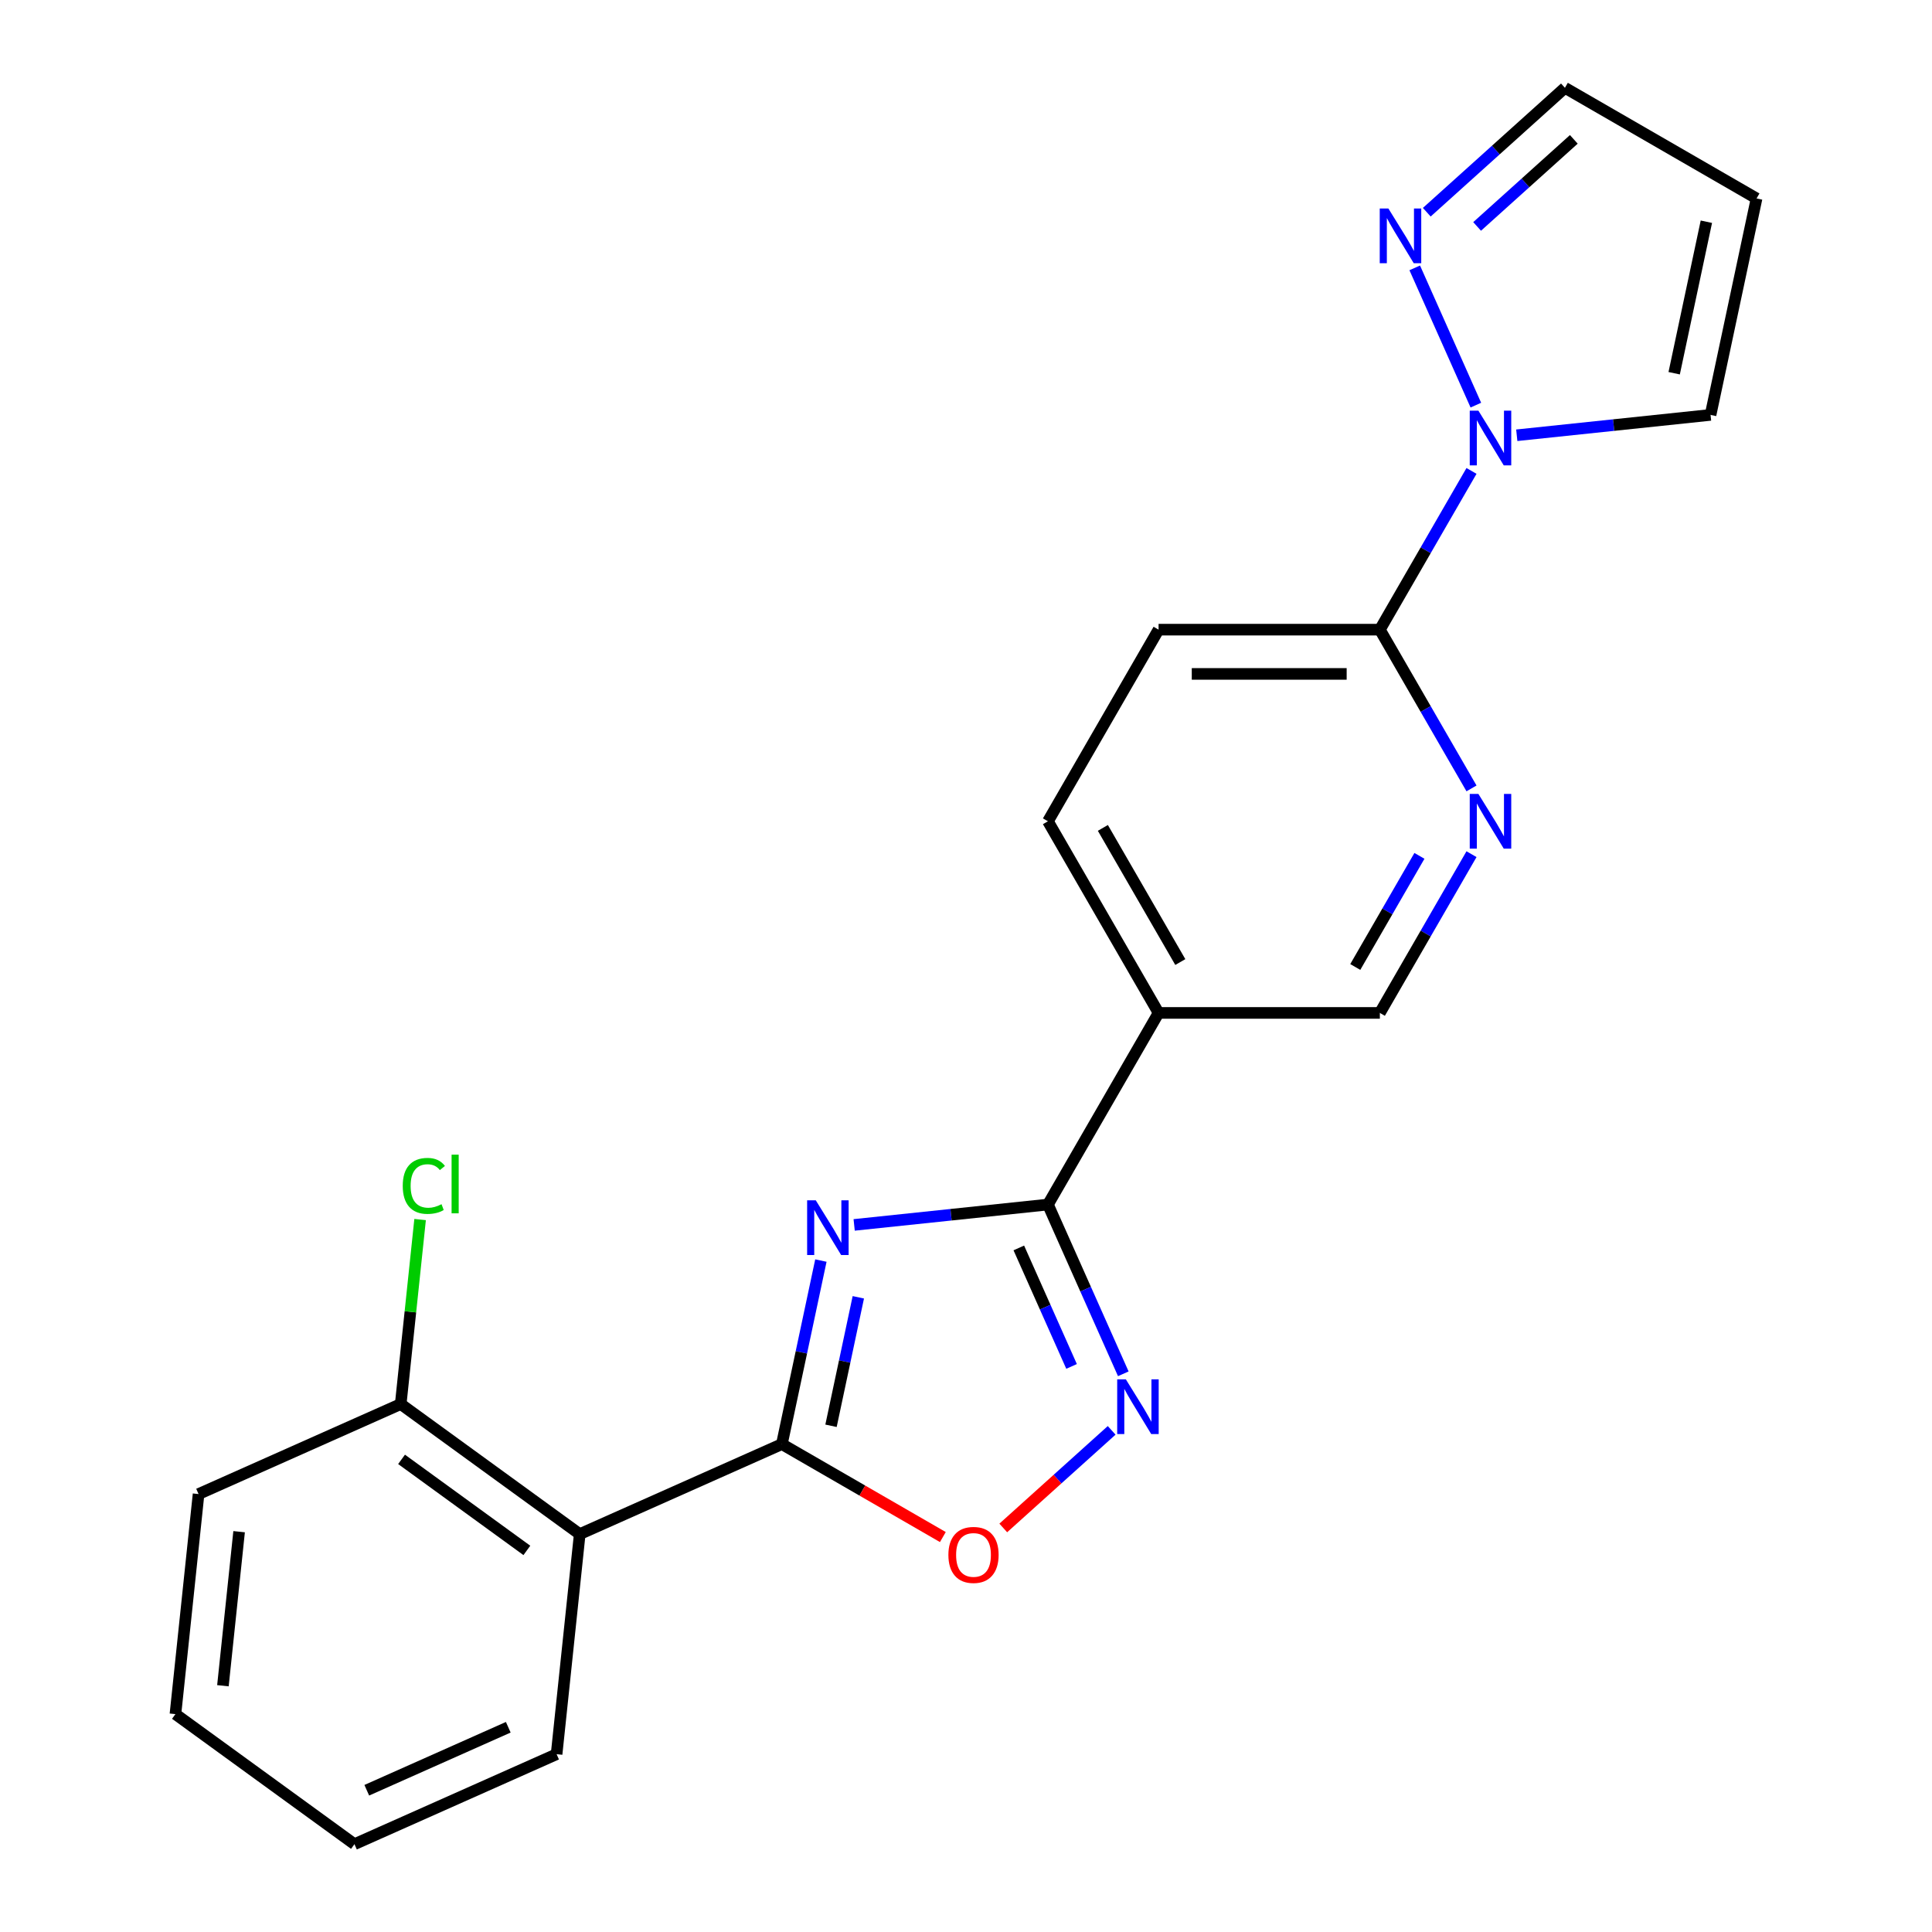 <?xml version='1.0' encoding='iso-8859-1'?>
<svg version='1.1' baseProfile='full'
              xmlns='http://www.w3.org/2000/svg'
                      xmlns:rdkit='http://www.rdkit.org/xml'
                      xmlns:xlink='http://www.w3.org/1999/xlink'
                  xml:space='preserve'
width='1000px' height='1000px' viewBox='0 0 1000 1000'>
<!-- END OF HEADER -->
<rect style='opacity:1.0;fill:#FFFFFF;stroke:none' width='1000' height='1000' x='0' y='0'> </rect>
<path class='bond-0' d='M 424.89,652.467 L 414.793,699.969' style='fill:none;fill-rule:evenodd;stroke:#0000FF;stroke-width:6px;stroke-linecap:butt;stroke-linejoin:miter;stroke-opacity:1' />
<path class='bond-0' d='M 414.793,699.969 L 404.696,747.472' style='fill:none;fill-rule:evenodd;stroke:#000000;stroke-width:6px;stroke-linecap:butt;stroke-linejoin:miter;stroke-opacity:1' />
<path class='bond-0' d='M 444.267,671.48 L 437.199,704.732' style='fill:none;fill-rule:evenodd;stroke:#0000FF;stroke-width:6px;stroke-linecap:butt;stroke-linejoin:miter;stroke-opacity:1' />
<path class='bond-0' d='M 437.199,704.732 L 430.131,737.984' style='fill:none;fill-rule:evenodd;stroke:#000000;stroke-width:6px;stroke-linecap:butt;stroke-linejoin:miter;stroke-opacity:1' />
<path class='bond-1' d='M 442.112,634.014 L 492.263,628.742' style='fill:none;fill-rule:evenodd;stroke:#0000FF;stroke-width:6px;stroke-linecap:butt;stroke-linejoin:miter;stroke-opacity:1' />
<path class='bond-1' d='M 492.263,628.742 L 542.413,623.471' style='fill:none;fill-rule:evenodd;stroke:#000000;stroke-width:6px;stroke-linecap:butt;stroke-linejoin:miter;stroke-opacity:1' />
<path class='bond-3' d='M 404.696,747.472 L 300.066,794.057' style='fill:none;fill-rule:evenodd;stroke:#000000;stroke-width:6px;stroke-linecap:butt;stroke-linejoin:miter;stroke-opacity:1' />
<path class='bond-4' d='M 404.696,747.472 L 446.358,771.526' style='fill:none;fill-rule:evenodd;stroke:#000000;stroke-width:6px;stroke-linecap:butt;stroke-linejoin:miter;stroke-opacity:1' />
<path class='bond-4' d='M 446.358,771.526 L 488.02,795.58' style='fill:none;fill-rule:evenodd;stroke:#FF0000;stroke-width:6px;stroke-linecap:butt;stroke-linejoin:miter;stroke-opacity:1' />
<path class='bond-2' d='M 542.413,623.471 L 561.916,667.275' style='fill:none;fill-rule:evenodd;stroke:#000000;stroke-width:6px;stroke-linecap:butt;stroke-linejoin:miter;stroke-opacity:1' />
<path class='bond-2' d='M 561.916,667.275 L 581.418,711.078' style='fill:none;fill-rule:evenodd;stroke:#0000FF;stroke-width:6px;stroke-linecap:butt;stroke-linejoin:miter;stroke-opacity:1' />
<path class='bond-2' d='M 527.338,645.929 L 540.99,676.592' style='fill:none;fill-rule:evenodd;stroke:#000000;stroke-width:6px;stroke-linecap:butt;stroke-linejoin:miter;stroke-opacity:1' />
<path class='bond-2' d='M 540.99,676.592 L 554.642,707.254' style='fill:none;fill-rule:evenodd;stroke:#0000FF;stroke-width:6px;stroke-linecap:butt;stroke-linejoin:miter;stroke-opacity:1' />
<path class='bond-6' d='M 542.413,623.471 L 599.679,524.284' style='fill:none;fill-rule:evenodd;stroke:#000000;stroke-width:6px;stroke-linecap:butt;stroke-linejoin:miter;stroke-opacity:1' />
<path class='bond-22' d='M 575.394,740.35 L 547.342,765.608' style='fill:none;fill-rule:evenodd;stroke:#0000FF;stroke-width:6px;stroke-linecap:butt;stroke-linejoin:miter;stroke-opacity:1' />
<path class='bond-22' d='M 547.342,765.608 L 519.289,790.867' style='fill:none;fill-rule:evenodd;stroke:#FF0000;stroke-width:6px;stroke-linecap:butt;stroke-linejoin:miter;stroke-opacity:1' />
<path class='bond-13' d='M 300.066,794.057 L 207.408,726.737' style='fill:none;fill-rule:evenodd;stroke:#000000;stroke-width:6px;stroke-linecap:butt;stroke-linejoin:miter;stroke-opacity:1' />
<path class='bond-13' d='M 272.703,802.49 L 207.843,755.366' style='fill:none;fill-rule:evenodd;stroke:#000000;stroke-width:6px;stroke-linecap:butt;stroke-linejoin:miter;stroke-opacity:1' />
<path class='bond-18' d='M 300.066,794.057 L 288.094,907.961' style='fill:none;fill-rule:evenodd;stroke:#000000;stroke-width:6px;stroke-linecap:butt;stroke-linejoin:miter;stroke-opacity:1' />
<path class='bond-5' d='M 761.649,243.745 L 737.93,284.827' style='fill:none;fill-rule:evenodd;stroke:#0000FF;stroke-width:6px;stroke-linecap:butt;stroke-linejoin:miter;stroke-opacity:1' />
<path class='bond-5' d='M 737.93,284.827 L 714.211,325.909' style='fill:none;fill-rule:evenodd;stroke:#000000;stroke-width:6px;stroke-linecap:butt;stroke-linejoin:miter;stroke-opacity:1' />
<path class='bond-8' d='M 763.898,209.698 L 732.265,138.649' style='fill:none;fill-rule:evenodd;stroke:#0000FF;stroke-width:6px;stroke-linecap:butt;stroke-linejoin:miter;stroke-opacity:1' />
<path class='bond-11' d='M 785.08,225.292 L 835.231,220.021' style='fill:none;fill-rule:evenodd;stroke:#0000FF;stroke-width:6px;stroke-linecap:butt;stroke-linejoin:miter;stroke-opacity:1' />
<path class='bond-11' d='M 835.231,220.021 L 885.381,214.75' style='fill:none;fill-rule:evenodd;stroke:#000000;stroke-width:6px;stroke-linecap:butt;stroke-linejoin:miter;stroke-opacity:1' />
<path class='bond-10' d='M 599.679,524.284 L 714.211,524.284' style='fill:none;fill-rule:evenodd;stroke:#000000;stroke-width:6px;stroke-linecap:butt;stroke-linejoin:miter;stroke-opacity:1' />
<path class='bond-14' d='M 599.679,524.284 L 542.413,425.096' style='fill:none;fill-rule:evenodd;stroke:#000000;stroke-width:6px;stroke-linecap:butt;stroke-linejoin:miter;stroke-opacity:1' />
<path class='bond-14' d='M 610.927,497.953 L 570.841,428.521' style='fill:none;fill-rule:evenodd;stroke:#000000;stroke-width:6px;stroke-linecap:butt;stroke-linejoin:miter;stroke-opacity:1' />
<path class='bond-7' d='M 714.211,325.909 L 599.679,325.909' style='fill:none;fill-rule:evenodd;stroke:#000000;stroke-width:6px;stroke-linecap:butt;stroke-linejoin:miter;stroke-opacity:1' />
<path class='bond-7' d='M 697.031,348.815 L 616.859,348.815' style='fill:none;fill-rule:evenodd;stroke:#000000;stroke-width:6px;stroke-linecap:butt;stroke-linejoin:miter;stroke-opacity:1' />
<path class='bond-23' d='M 714.211,325.909 L 737.93,366.991' style='fill:none;fill-rule:evenodd;stroke:#000000;stroke-width:6px;stroke-linecap:butt;stroke-linejoin:miter;stroke-opacity:1' />
<path class='bond-23' d='M 737.93,366.991 L 761.649,408.073' style='fill:none;fill-rule:evenodd;stroke:#0000FF;stroke-width:6px;stroke-linecap:butt;stroke-linejoin:miter;stroke-opacity:1' />
<path class='bond-16' d='M 738.496,109.843 L 774.251,77.649' style='fill:none;fill-rule:evenodd;stroke:#0000FF;stroke-width:6px;stroke-linecap:butt;stroke-linejoin:miter;stroke-opacity:1' />
<path class='bond-16' d='M 774.251,77.649 L 810.006,45.455' style='fill:none;fill-rule:evenodd;stroke:#000000;stroke-width:6px;stroke-linecap:butt;stroke-linejoin:miter;stroke-opacity:1' />
<path class='bond-16' d='M 764.55,117.207 L 789.579,94.671' style='fill:none;fill-rule:evenodd;stroke:#0000FF;stroke-width:6px;stroke-linecap:butt;stroke-linejoin:miter;stroke-opacity:1' />
<path class='bond-16' d='M 789.579,94.671 L 814.607,72.135' style='fill:none;fill-rule:evenodd;stroke:#000000;stroke-width:6px;stroke-linecap:butt;stroke-linejoin:miter;stroke-opacity:1' />
<path class='bond-9' d='M 761.649,442.12 L 737.93,483.202' style='fill:none;fill-rule:evenodd;stroke:#0000FF;stroke-width:6px;stroke-linecap:butt;stroke-linejoin:miter;stroke-opacity:1' />
<path class='bond-9' d='M 737.93,483.202 L 714.211,524.284' style='fill:none;fill-rule:evenodd;stroke:#000000;stroke-width:6px;stroke-linecap:butt;stroke-linejoin:miter;stroke-opacity:1' />
<path class='bond-9' d='M 734.695,442.991 L 718.092,471.749' style='fill:none;fill-rule:evenodd;stroke:#0000FF;stroke-width:6px;stroke-linecap:butt;stroke-linejoin:miter;stroke-opacity:1' />
<path class='bond-9' d='M 718.092,471.749 L 701.489,500.506' style='fill:none;fill-rule:evenodd;stroke:#000000;stroke-width:6px;stroke-linecap:butt;stroke-linejoin:miter;stroke-opacity:1' />
<path class='bond-12' d='M 885.381,214.75 L 909.194,102.72' style='fill:none;fill-rule:evenodd;stroke:#000000;stroke-width:6px;stroke-linecap:butt;stroke-linejoin:miter;stroke-opacity:1' />
<path class='bond-12' d='M 866.548,193.183 L 883.216,114.762' style='fill:none;fill-rule:evenodd;stroke:#000000;stroke-width:6px;stroke-linecap:butt;stroke-linejoin:miter;stroke-opacity:1' />
<path class='bond-25' d='M 909.194,102.72 L 810.006,45.455' style='fill:none;fill-rule:evenodd;stroke:#000000;stroke-width:6px;stroke-linecap:butt;stroke-linejoin:miter;stroke-opacity:1' />
<path class='bond-17' d='M 207.408,726.737 L 212.427,678.986' style='fill:none;fill-rule:evenodd;stroke:#000000;stroke-width:6px;stroke-linecap:butt;stroke-linejoin:miter;stroke-opacity:1' />
<path class='bond-17' d='M 212.427,678.986 L 217.446,631.235' style='fill:none;fill-rule:evenodd;stroke:#00CC00;stroke-width:6px;stroke-linecap:butt;stroke-linejoin:miter;stroke-opacity:1' />
<path class='bond-19' d='M 207.408,726.737 L 102.778,773.321' style='fill:none;fill-rule:evenodd;stroke:#000000;stroke-width:6px;stroke-linecap:butt;stroke-linejoin:miter;stroke-opacity:1' />
<path class='bond-15' d='M 542.413,425.096 L 599.679,325.909' style='fill:none;fill-rule:evenodd;stroke:#000000;stroke-width:6px;stroke-linecap:butt;stroke-linejoin:miter;stroke-opacity:1' />
<path class='bond-20' d='M 288.094,907.961 L 183.464,954.545' style='fill:none;fill-rule:evenodd;stroke:#000000;stroke-width:6px;stroke-linecap:butt;stroke-linejoin:miter;stroke-opacity:1' />
<path class='bond-20' d='M 263.083,894.023 L 189.842,926.632' style='fill:none;fill-rule:evenodd;stroke:#000000;stroke-width:6px;stroke-linecap:butt;stroke-linejoin:miter;stroke-opacity:1' />
<path class='bond-24' d='M 102.778,773.321 L 90.806,887.225' style='fill:none;fill-rule:evenodd;stroke:#000000;stroke-width:6px;stroke-linecap:butt;stroke-linejoin:miter;stroke-opacity:1' />
<path class='bond-24' d='M 123.763,792.801 L 115.383,872.534' style='fill:none;fill-rule:evenodd;stroke:#000000;stroke-width:6px;stroke-linecap:butt;stroke-linejoin:miter;stroke-opacity:1' />
<path class='bond-21' d='M 183.464,954.545 L 90.806,887.225' style='fill:none;fill-rule:evenodd;stroke:#000000;stroke-width:6px;stroke-linecap:butt;stroke-linejoin:miter;stroke-opacity:1' />
<path  class='atom-0' d='M 422.249 621.283
L 431.529 636.283
Q 432.449 637.763, 433.929 640.443
Q 435.409 643.123, 435.489 643.283
L 435.489 621.283
L 439.249 621.283
L 439.249 649.603
L 435.369 649.603
L 425.409 633.203
Q 424.249 631.283, 423.009 629.083
Q 421.809 626.883, 421.449 626.203
L 421.449 649.603
L 417.769 649.603
L 417.769 621.283
L 422.249 621.283
' fill='#0000FF'/>
<path  class='atom-3' d='M 582.738 713.942
L 592.018 728.942
Q 592.938 730.422, 594.418 733.102
Q 595.898 735.782, 595.978 735.942
L 595.978 713.942
L 599.738 713.942
L 599.738 742.262
L 595.858 742.262
L 585.898 725.862
Q 584.738 723.942, 583.498 721.742
Q 582.298 719.542, 581.938 718.862
L 581.938 742.262
L 578.258 742.262
L 578.258 713.942
L 582.738 713.942
' fill='#0000FF'/>
<path  class='atom-5' d='M 490.884 804.818
Q 490.884 798.018, 494.244 794.218
Q 497.604 790.418, 503.884 790.418
Q 510.164 790.418, 513.524 794.218
Q 516.884 798.018, 516.884 804.818
Q 516.884 811.698, 513.484 815.618
Q 510.084 819.498, 503.884 819.498
Q 497.644 819.498, 494.244 815.618
Q 490.884 811.738, 490.884 804.818
M 503.884 816.298
Q 508.204 816.298, 510.524 813.418
Q 512.884 810.498, 512.884 804.818
Q 512.884 799.258, 510.524 796.458
Q 508.204 793.618, 503.884 793.618
Q 499.564 793.618, 497.204 796.418
Q 494.884 799.218, 494.884 804.818
Q 494.884 810.538, 497.204 813.418
Q 499.564 816.298, 503.884 816.298
' fill='#FF0000'/>
<path  class='atom-6' d='M 765.217 212.561
L 774.497 227.561
Q 775.417 229.041, 776.897 231.721
Q 778.377 234.401, 778.457 234.561
L 778.457 212.561
L 782.217 212.561
L 782.217 240.881
L 778.337 240.881
L 768.377 224.481
Q 767.217 222.561, 765.977 220.361
Q 764.777 218.161, 764.417 217.481
L 764.417 240.881
L 760.737 240.881
L 760.737 212.561
L 765.217 212.561
' fill='#0000FF'/>
<path  class='atom-9' d='M 718.633 107.931
L 727.913 122.931
Q 728.833 124.411, 730.313 127.091
Q 731.793 129.771, 731.873 129.931
L 731.873 107.931
L 735.633 107.931
L 735.633 136.251
L 731.753 136.251
L 721.793 119.851
Q 720.633 117.931, 719.393 115.731
Q 718.193 113.531, 717.833 112.851
L 717.833 136.251
L 714.153 136.251
L 714.153 107.931
L 718.633 107.931
' fill='#0000FF'/>
<path  class='atom-10' d='M 765.217 410.936
L 774.497 425.936
Q 775.417 427.416, 776.897 430.096
Q 778.377 432.776, 778.457 432.936
L 778.457 410.936
L 782.217 410.936
L 782.217 439.256
L 778.337 439.256
L 768.377 422.856
Q 767.217 420.936, 765.977 418.736
Q 764.777 416.536, 764.417 415.856
L 764.417 439.256
L 760.737 439.256
L 760.737 410.936
L 765.217 410.936
' fill='#0000FF'/>
<path  class='atom-18' d='M 208.46 613.812
Q 208.46 606.772, 211.74 603.092
Q 215.06 599.372, 221.34 599.372
Q 227.18 599.372, 230.3 603.492
L 227.66 605.652
Q 225.38 602.652, 221.34 602.652
Q 217.06 602.652, 214.78 605.532
Q 212.54 608.372, 212.54 613.812
Q 212.54 619.412, 214.86 622.292
Q 217.22 625.172, 221.78 625.172
Q 224.9 625.172, 228.54 623.292
L 229.66 626.292
Q 228.18 627.252, 225.94 627.812
Q 223.7 628.372, 221.22 628.372
Q 215.06 628.372, 211.74 624.612
Q 208.46 620.852, 208.46 613.812
' fill='#00CC00'/>
<path  class='atom-18' d='M 233.74 597.652
L 237.42 597.652
L 237.42 628.012
L 233.74 628.012
L 233.74 597.652
' fill='#00CC00'/>
</svg>
